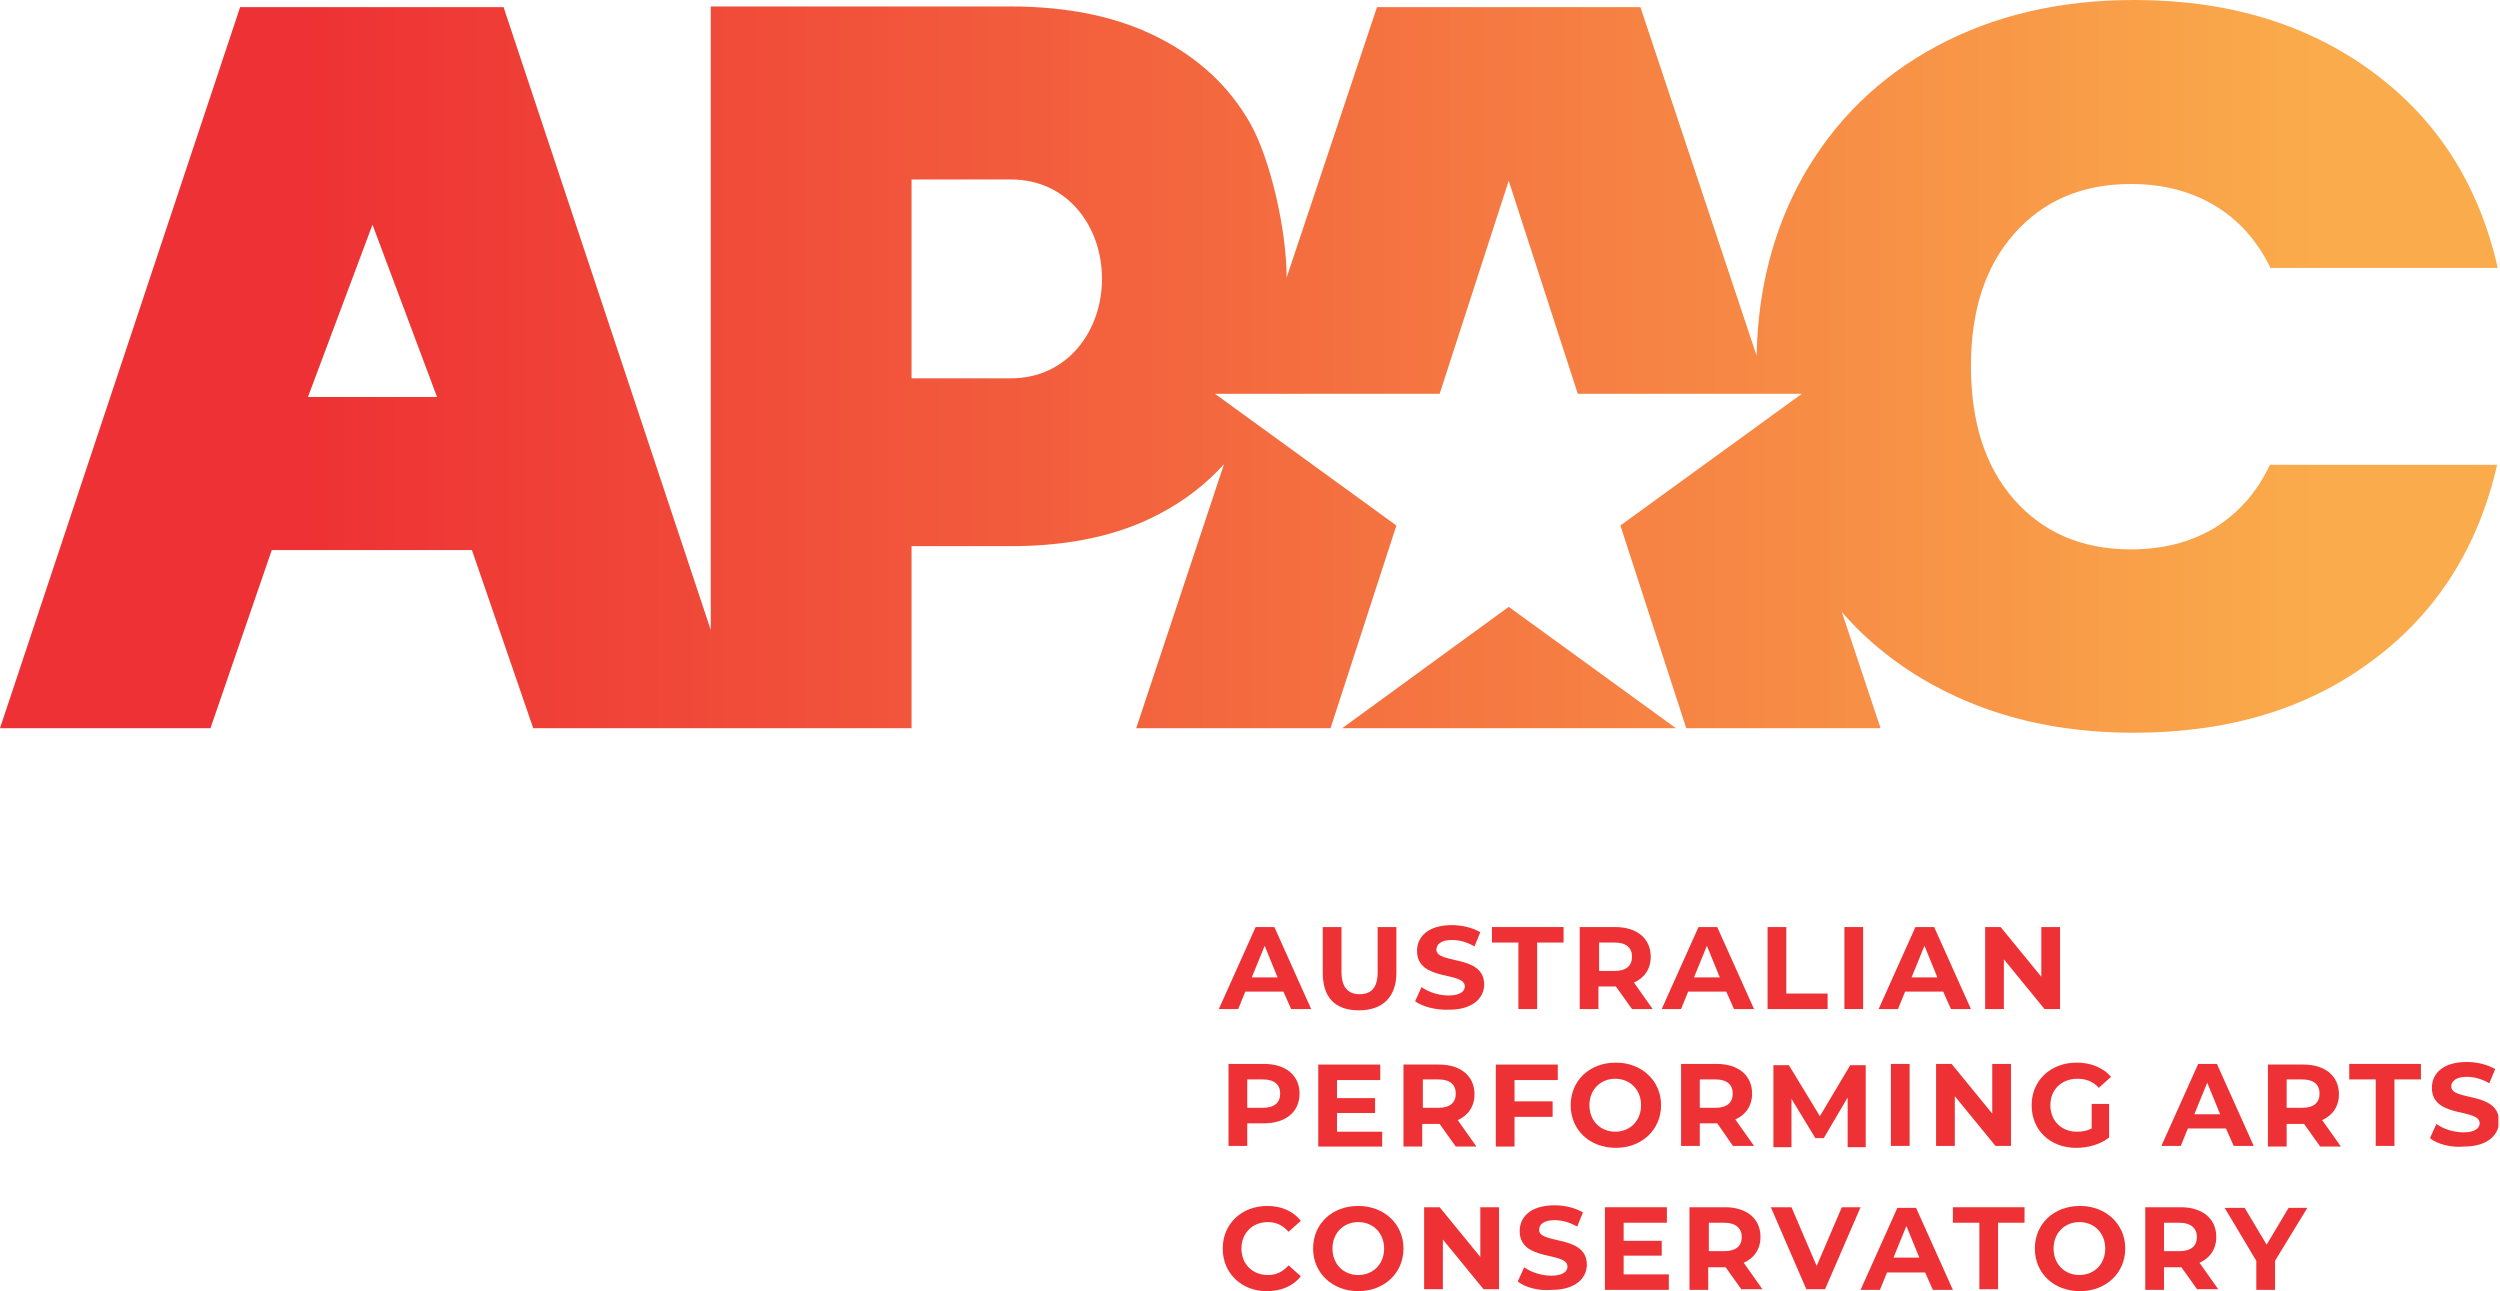 <svg width="577" height="298" viewBox="0 0 577 298" fill="none" xmlns="http://www.w3.org/2000/svg">
<g clip-path="url(#clip0_16261_6561)">
<path d="M309.77 168.072H386.803L348.212 140.06L309.77 168.072Z" fill="url(#paint0_linear_16261_6561)"/>
<path d="M511.068 121.882C505.555 125.16 499.148 126.799 491.847 126.799C480.523 126.799 471.583 122.925 464.878 115.326C458.173 107.727 454.895 97.446 454.895 84.483C454.895 71.669 458.173 61.537 464.878 53.938C471.583 46.339 480.523 42.465 491.847 42.465C499.148 42.465 505.555 44.104 511.068 47.382C516.581 50.66 520.902 55.428 524.031 61.835H576.479C572.158 42.763 562.622 27.714 547.722 16.688C532.822 5.662 514.495 0 492.592 0C475.308 0 460.11 3.576 446.849 10.728C433.588 17.88 423.456 27.863 416.155 40.677C409.301 52.895 405.725 66.752 405.427 82.099L378.607 1.639H349.552H346.87H317.815L296.955 64.07C296.955 53.193 293.23 36.654 288.462 28.31C283.694 19.966 276.691 13.41 267.304 8.642C257.917 3.874 246.593 1.49 233.183 1.49H164.047V145.424L116.218 1.639H87.163H84.481H55.426L-0.002 168.072H48.572L62.727 126.948H80.756H90.888H108.917L123.072 168.072H164.196H171.646H210.386V126.054H233.332C246.891 126.054 258.364 123.521 267.602 118.604C273.562 115.475 278.479 111.601 282.502 107.131L262.238 168.072H307.087L322.285 121.286L280.416 90.89H332.268L348.211 41.72L364.154 90.89H415.857L373.988 121.286L389.186 168.072H434.035L425.095 141.252C431.055 148.106 438.356 153.917 446.7 158.387C459.961 165.539 475.159 169.115 492.443 169.115C514.346 169.115 532.673 163.602 547.573 152.427C562.473 141.401 572.009 126.203 576.33 107.28H523.882C520.902 113.687 516.581 118.455 511.068 121.882ZM90.888 91.635H80.905H71.071L85.971 51.852L100.871 91.635H90.888ZM233.332 87.314H210.386V41.422H233.332C246.444 41.422 254.341 52.299 254.341 64.368C254.341 76.288 246.444 87.314 233.332 87.314Z" fill="url(#paint1_linear_16261_6561)"/>
<path d="M299.935 252.406C299.935 256.578 296.806 259.26 291.74 259.26H287.866V264.475H283.545V245.552H291.74C296.806 245.552 299.935 248.234 299.935 252.406ZM295.465 252.406C295.465 250.32 294.124 249.128 291.442 249.128H287.866V255.684H291.442C294.124 255.684 295.465 254.492 295.465 252.406Z" fill="#EE3134"/>
<path d="M319.007 261.048V264.624H304.256V245.701H318.56V249.277H308.577V253.449H317.368V256.876H308.577V261.197H319.007V261.048Z" fill="#EE3134"/>
<path d="M335.993 264.624L332.268 259.409H332.119H328.245V264.624H323.924V245.701H332.119C337.185 245.701 340.314 248.383 340.314 252.555C340.314 255.386 338.824 257.472 336.44 258.515L340.761 264.624H335.993ZM331.97 249.128H328.394V255.684H331.97C334.652 255.684 335.993 254.492 335.993 252.406C335.993 250.32 334.652 249.128 331.97 249.128Z" fill="#EE3134"/>
<path d="M349.553 249.128V254.194H358.344V257.77H349.553V264.624H345.232V245.701H359.536V249.277H349.553V249.128Z" fill="#EE3134"/>
<path d="M362.516 255.088C362.516 249.426 366.837 245.254 372.946 245.254C378.906 245.254 383.376 249.426 383.376 255.088C383.376 260.75 378.906 264.922 372.946 264.922C366.837 264.922 362.516 260.75 362.516 255.088ZM378.757 255.088C378.757 251.512 376.224 248.979 372.797 248.979C369.37 248.979 366.837 251.512 366.837 255.088C366.837 258.664 369.37 261.197 372.797 261.197C376.224 261.197 378.757 258.664 378.757 255.088Z" fill="#EE3134"/>
<path d="M400.063 264.624L396.338 259.26H396.189H392.315V264.475H387.994V245.552H396.189C401.255 245.552 404.384 248.234 404.384 252.406C404.384 255.237 402.894 257.323 400.51 258.366L404.831 264.475H400.063V264.624ZM395.891 249.128H392.315V255.684H395.891C398.573 255.684 399.914 254.492 399.914 252.406C399.914 250.32 398.573 249.128 395.891 249.128Z" fill="#EE3134"/>
<path d="M426.436 264.624V253.3L420.923 262.687H418.986L413.473 253.598V264.773H409.301V245.85H412.877L420.029 257.621L427.032 245.85H430.608V264.773H426.436V264.624Z" fill="#EE3134"/>
<path d="M436.418 245.552H440.739V264.475H436.418V245.552Z" fill="#EE3134"/>
<path d="M464.132 245.552V264.475H460.556L451.169 253.002V264.475H446.848V245.552H450.424L459.811 257.025V245.552H464.132Z" fill="#EE3134"/>
<path d="M482.759 254.79H486.782V262.538C484.696 264.177 481.865 264.922 479.183 264.922C473.223 264.922 468.902 260.899 468.902 255.088C468.902 249.426 473.223 245.254 479.332 245.254C482.61 245.254 485.441 246.446 487.229 248.532L484.398 251.065C483.057 249.575 481.418 248.979 479.481 248.979C475.756 248.979 473.223 251.512 473.223 255.088C473.223 258.664 475.756 261.197 479.332 261.197C480.524 261.197 481.567 261.048 482.759 260.452V254.79Z" fill="#EE3134"/>
<path d="M513.75 260.452H504.959L503.32 264.475H498.85L507.343 245.552H511.664L520.157 264.475H515.538L513.75 260.452ZM512.409 257.174L509.429 249.873L506.449 257.174H512.409Z" fill="#EE3134"/>
<path d="M535.505 264.624L531.78 259.409H531.631H527.757V264.624H523.436V245.701H531.631C536.697 245.701 539.826 248.383 539.826 252.555C539.826 255.386 538.336 257.472 535.952 258.515L540.273 264.624H535.505ZM531.333 249.128H527.757V255.684H531.333C534.015 255.684 535.356 254.492 535.356 252.406C535.356 250.32 534.015 249.128 531.333 249.128Z" fill="#EE3134"/>
<path d="M548.318 249.128H542.209V245.552H558.748V249.128H552.639V264.475H548.318V249.128Z" fill="#EE3134"/>
<path d="M560.834 262.687L562.324 259.409C563.963 260.601 566.347 261.346 568.582 261.346C571.115 261.346 572.307 260.452 572.307 259.26C572.307 255.684 561.281 258.217 561.281 251.065C561.281 247.787 563.814 245.105 569.327 245.105C571.711 245.105 574.095 245.701 575.883 246.744L574.542 250.022C572.754 248.979 570.966 248.532 569.327 248.532C566.794 248.532 565.751 249.575 565.751 250.767C565.751 254.194 576.777 251.81 576.777 258.813C576.777 261.942 574.095 264.624 568.731 264.624C565.602 264.922 562.473 264.028 560.834 262.687Z" fill="#EE3134"/>
<path d="M296.209 228.864H287.418L285.779 232.887H281.309L289.802 213.964H294.123L302.616 232.887H297.997L296.209 228.864ZM294.868 225.586L291.888 218.285L288.908 225.586H294.868Z" fill="#EE3134"/>
<path d="M305.297 224.543V213.964H309.618V224.394C309.618 227.97 311.257 229.46 313.79 229.46C316.472 229.46 317.962 227.97 317.962 224.394V213.964H322.283V224.543C322.283 230.056 319.154 233.185 313.641 233.185C308.128 233.185 305.297 230.205 305.297 224.543Z" fill="#EE3134"/>
<path d="M326.605 231.099L328.095 227.821C329.734 229.013 332.118 229.758 334.353 229.758C336.886 229.758 338.078 228.864 338.078 227.672C338.078 224.096 327.052 226.629 327.052 219.477C327.052 216.199 329.585 213.517 335.098 213.517C337.482 213.517 339.866 214.113 341.654 215.156L340.313 218.434C338.525 217.391 336.737 216.944 335.098 216.944C332.565 216.944 331.522 217.987 331.522 219.179C331.522 222.606 342.548 220.222 342.548 227.225C342.548 230.354 339.866 233.036 334.502 233.036C331.373 233.185 328.244 232.291 326.605 231.099Z" fill="#EE3134"/>
<path d="M350.445 217.54H344.336V213.964H360.875V217.54H354.766V232.887H350.445V217.54Z" fill="#EE3134"/>
<path d="M376.669 232.887L372.944 227.672H372.795H368.921V232.887H364.6V213.964H372.795C377.861 213.964 380.99 216.646 380.99 220.818C380.99 223.649 379.5 225.735 377.116 226.778L381.437 232.887H376.669ZM372.646 217.54H369.07V224.096H372.646C375.328 224.096 376.669 222.904 376.669 220.818C376.669 218.732 375.328 217.54 372.646 217.54Z" fill="#EE3134"/>
<path d="M398.421 228.864H389.63L387.991 232.887H383.521L392.015 213.964H396.335L404.829 232.887H400.21L398.421 228.864ZM396.931 225.586L393.951 218.285L390.971 225.586H396.931Z" fill="#EE3134"/>
<path d="M407.959 213.964H412.28V229.311H421.816V232.887H407.959V213.964Z" fill="#EE3134"/>
<path d="M425.689 213.964H430.01V232.887H425.689V213.964Z" fill="#EE3134"/>
<path d="M448.488 228.864H439.697L438.058 232.887H433.588L442.081 213.964H446.402L454.895 232.887H450.276L448.488 228.864ZM447.147 225.586L444.167 218.285L441.187 225.586H447.147Z" fill="#EE3134"/>
<path d="M475.456 213.964V232.887H471.88L462.493 221.414V232.887H458.172V213.964H461.748L471.135 225.437V213.964H475.456Z" fill="#EE3134"/>
<path d="M282.205 288.167C282.205 282.505 286.526 278.333 292.486 278.333C295.764 278.333 298.446 279.525 300.234 281.76L297.403 284.293C296.062 282.803 294.572 282.058 292.635 282.058C289.059 282.058 286.526 284.591 286.526 288.167C286.526 291.743 289.059 294.276 292.635 294.276C294.572 294.276 296.062 293.531 297.403 292.041L300.234 294.574C298.446 296.809 295.764 298.001 292.337 298.001C286.675 298.001 282.205 293.978 282.205 288.167Z" fill="#EE3134"/>
<path d="M303.064 288.167C303.064 282.505 307.385 278.333 313.494 278.333C319.454 278.333 323.924 282.505 323.924 288.167C323.924 293.829 319.454 298.001 313.494 298.001C307.534 298.001 303.064 293.829 303.064 288.167ZM319.454 288.167C319.454 284.591 316.921 282.058 313.494 282.058C310.067 282.058 307.534 284.591 307.534 288.167C307.534 291.743 310.067 294.276 313.494 294.276C316.921 294.276 319.454 291.743 319.454 288.167Z" fill="#EE3134"/>
<path d="M345.977 278.63V297.553H342.401L333.014 286.08V297.553H328.693V278.63H332.269L341.656 290.103V278.63H345.977Z" fill="#EE3134"/>
<path d="M350.299 295.765L351.789 292.487C353.428 293.679 355.812 294.424 358.047 294.424C360.58 294.424 361.772 293.53 361.772 292.338C361.772 288.762 350.746 291.295 350.746 284.143C350.746 280.865 353.279 278.183 358.792 278.183C361.176 278.183 363.56 278.779 365.348 279.822L364.007 283.1C362.219 282.057 360.431 281.61 358.792 281.61C356.259 281.61 355.216 282.653 355.216 283.845C355.216 287.272 366.242 284.888 366.242 291.891C366.242 295.02 363.56 297.702 358.196 297.702C355.067 298 351.938 297.106 350.299 295.765Z" fill="#EE3134"/>
<path d="M385.165 294.126V297.702H370.414V278.63H384.718V282.206H374.735V286.378H383.526V289.805H374.735V294.126H385.165Z" fill="#EE3134"/>
<path d="M402.001 297.702L398.276 292.487H398.127H394.253V297.702H389.932V278.63H398.127C403.193 278.63 406.322 281.312 406.322 285.484C406.322 288.315 404.832 290.401 402.448 291.444L406.769 297.553H402.001V297.702ZM397.978 282.206H394.402V288.762H397.978C400.66 288.762 402.001 287.57 402.001 285.484C402.001 283.547 400.66 282.206 397.978 282.206Z" fill="#EE3134"/>
<path d="M429.418 278.63L421.223 297.553H416.902L408.707 278.63H413.475L419.286 292.189L425.097 278.63H429.418Z" fill="#EE3134"/>
<path d="M444.318 293.679H435.527L433.888 297.702H429.418L437.911 278.779H442.232L450.725 297.702H446.106L444.318 293.679ZM442.977 290.252L439.997 282.951L437.017 290.252H442.977Z" fill="#EE3134"/>
<path d="M456.834 282.206H450.725V278.63H467.264V282.206H461.155V297.553H456.834V282.206Z" fill="#EE3134"/>
<path d="M469.646 288.167C469.646 282.505 473.967 278.333 480.076 278.333C486.036 278.333 490.506 282.505 490.506 288.167C490.506 293.829 486.036 298.001 480.076 298.001C473.967 298.001 469.646 293.829 469.646 288.167ZM485.887 288.167C485.887 284.591 483.354 282.058 479.927 282.058C476.5 282.058 473.967 284.591 473.967 288.167C473.967 291.743 476.5 294.276 479.927 294.276C483.354 294.276 485.887 291.743 485.887 288.167Z" fill="#EE3134"/>
<path d="M507.196 297.702L503.471 292.487H503.322H499.448V297.702H495.127V278.63H503.322C508.388 278.63 511.517 281.312 511.517 285.484C511.517 288.315 510.027 290.401 507.643 291.444L511.964 297.553H507.196V297.702ZM503.024 282.206H499.448V288.762H503.024C505.706 288.762 507.047 287.57 507.047 285.484C507.047 283.547 505.706 282.206 503.024 282.206Z" fill="#EE3134"/>
<path d="M525.075 290.997V297.702H520.754V290.997L513.453 278.779H518.072L523.138 287.272L528.204 278.779H532.525L525.075 290.997Z" fill="#EE3134"/>
</g>
<defs>
<linearGradient id="paint0_linear_16261_6561" x1="69.903" y1="154.103" x2="534.62" y2="154.103" gradientUnits="userSpaceOnUse">
<stop stop-color="#EE3134"/>
<stop offset="1" stop-color="#FAAB4B"/>
</linearGradient>
<linearGradient id="paint1_linear_16261_6561" x1="69.902" y1="84.634" x2="534.62" y2="84.634" gradientUnits="userSpaceOnUse">
<stop stop-color="#EE3134"/>
<stop offset="1" stop-color="#FAAB4B"/>
</linearGradient>
<clipPath id="clip0_16261_6561">
<rect width="576.63" height="298" fill="white"/>
</clipPath>
</defs>
</svg>
